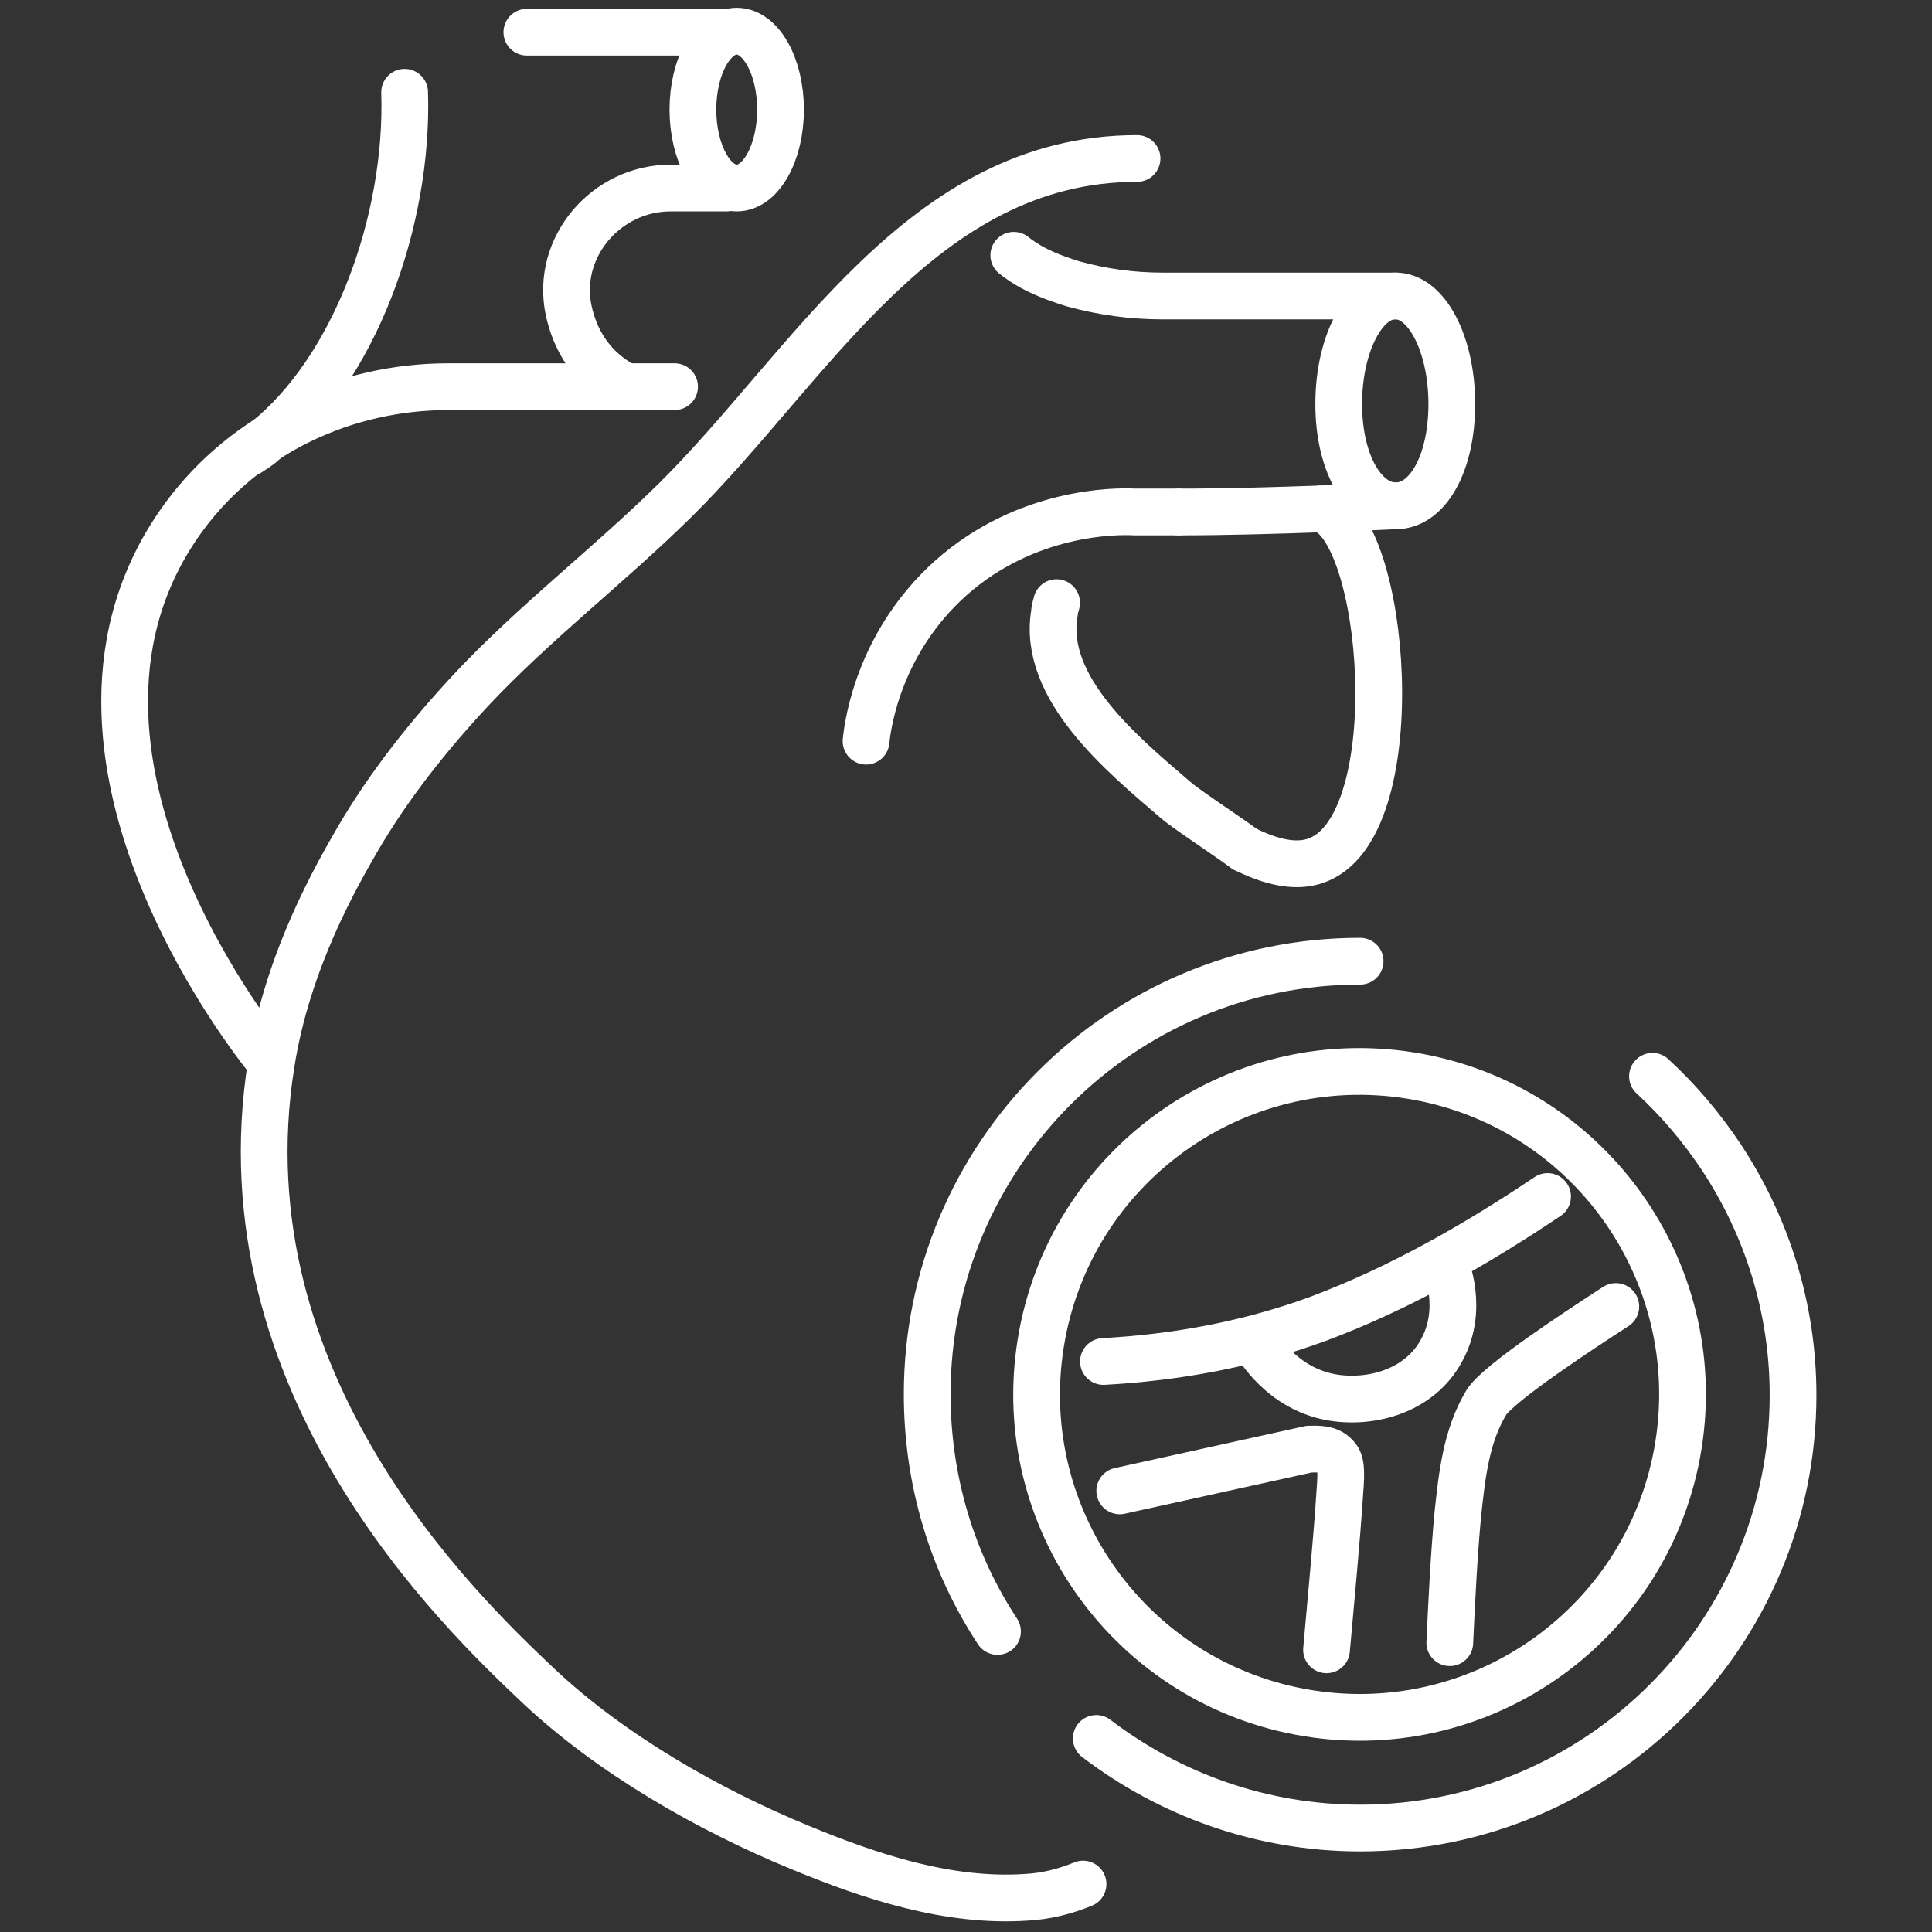 <svg width="62" height="62" viewBox="0 0 62 62" fill="none" xmlns="http://www.w3.org/2000/svg">
<rect x="0" y="0" width="62" height="62" fill="#333333" stroke="none"/>
<path d="M46.59 12.964C46.59 14.893 45.805 16.233 44.792 16.233C43.779 16.233 42.961 14.893 42.961 12.964C42.961 11.036 43.779 9.499 44.759 9.499C45.773 9.467 46.59 11.036 46.59 12.964Z" stroke="white" stroke-width="1.5" stroke-miterlimit="10" stroke-linecap="round" stroke-linejoin="round"/>
<path d="M8.703 34.114C8.703 34.114 0.334 24.144 5.924 16.56C7.885 13.912 11.056 12.409 14.391 12.409H21.648" stroke="white" stroke-width="1.5" stroke-miterlimit="10" stroke-linecap="round" stroke-linejoin="round"/>
<path d="M23.315 6.034H21.517C19.457 6.034 17.823 7.93 18.248 9.957C18.444 10.872 18.934 11.722 19.85 12.278" stroke="white" stroke-width="1.5" stroke-miterlimit="10" stroke-linecap="round" stroke-linejoin="round"/>
<path d="M23.315 1.033H16.908" stroke="white" stroke-width="1.5" stroke-miterlimit="10" stroke-linecap="round" stroke-linejoin="round"/>
<path d="M23.642 6.034C24.418 6.034 25.048 4.907 25.048 3.517C25.048 2.127 24.418 1 23.642 1C22.866 1 22.236 2.127 22.236 3.517C22.236 4.907 22.866 6.034 23.642 6.034Z" stroke="white" stroke-width="1.5" stroke-miterlimit="10" stroke-linecap="round" stroke-linejoin="round"/>
<path d="M39.954 27.25C41.065 27.805 41.817 27.805 42.34 27.576C45.249 26.334 44.465 16.887 42.405 16.331" stroke="white" stroke-width="1.5" stroke-miterlimit="10" stroke-linecap="round" stroke-linejoin="round"/>
<path d="M7.983 14.534C8.18 14.403 8.343 14.305 8.474 14.174C11.383 11.886 13.116 7.08 12.985 2.961" stroke="white" stroke-width="1.5" stroke-miterlimit="10" stroke-linecap="round" stroke-linejoin="round"/>
<path d="M32.533 8.192C33.154 8.682 33.808 8.911 34.429 9.107C35.377 9.368 36.325 9.499 37.306 9.499H44.792" stroke="white" stroke-width="1.5" stroke-miterlimit="10" stroke-linecap="round" stroke-linejoin="round"/>
<path d="M37.829 16.43C40.739 16.43 44.759 16.233 44.759 16.233" stroke="white" stroke-width="1.5" stroke-miterlimit="10" stroke-linecap="round" stroke-linejoin="round"/>
<path d="M33.906 19.339C33.906 19.404 33.84 19.502 33.84 19.666C33.416 22.085 36.063 24.242 37.698 25.648C38.025 25.942 39.136 26.661 39.953 27.25" stroke="white" stroke-width="1.5" stroke-miterlimit="10" stroke-linecap="round" stroke-linejoin="round"/>
<path d="M34.756 60.462C34.2 60.691 33.579 60.855 32.925 60.887C30.441 61.051 27.957 60.233 25.668 59.285C22.726 58.076 19.588 56.278 17.267 54.088C14.815 51.767 7.068 44.412 8.702 34.147C9.225 30.78 10.86 28.002 11.481 26.923C12.494 25.19 13.769 23.588 15.142 22.117C17.169 19.96 19.523 18.162 21.648 16.07C25.995 11.787 29.558 5.086 36.489 5.086" stroke="white" stroke-width="1.5" stroke-miterlimit="10" stroke-linecap="round" stroke-linejoin="round"/>
<path d="M37.829 16.429H36.39C35.802 16.397 32.925 16.397 30.506 18.554C28.251 20.581 27.858 23.131 27.793 23.785" stroke="white" stroke-width="1.5" stroke-miterlimit="10" stroke-linecap="round" stroke-linejoin="round"/>
<path d="M32.011 52.355C30.572 50.165 29.755 47.55 29.755 44.739C29.755 37.089 35.966 30.846 43.648 30.846" stroke="white" stroke-width="1.5" stroke-miterlimit="10" stroke-linecap="round" stroke-linejoin="round"/>
<path d="M53.03 34.539C53.88 35.324 54.599 36.174 55.252 37.154C56.691 39.345 57.541 41.96 57.541 44.771C57.541 52.42 51.33 58.664 43.648 58.664C40.477 58.664 37.535 57.585 35.181 55.788" stroke="white" stroke-width="1.5" stroke-miterlimit="10" stroke-linecap="round" stroke-linejoin="round"/>
<path d="M53.862 46.39C54.768 40.739 50.922 35.423 45.271 34.516C39.62 33.61 34.304 37.456 33.398 43.107C32.491 48.758 36.337 54.074 41.988 54.98C47.639 55.887 52.955 52.041 53.862 46.39Z" stroke="white" stroke-width="1.5" stroke-miterlimit="10" stroke-linecap="round" stroke-linejoin="round"/>
<path d="M46.525 52.715C46.59 51.342 46.656 49.936 46.786 48.563C46.917 47.354 47.048 46.079 47.702 45C48.094 44.379 50.742 42.646 51.853 41.927" stroke="white" stroke-width="1.5" stroke-miterlimit="10" stroke-linecap="round" stroke-linejoin="round"/>
<path d="M35.934 47.844L42.014 46.504C42.275 46.504 42.635 46.471 42.864 46.733C43.027 46.896 43.06 47.125 42.995 47.909C42.897 49.446 42.7 51.44 42.57 52.944" stroke="white" stroke-width="1.5" stroke-miterlimit="10" stroke-linecap="round" stroke-linejoin="round"/>
<path d="M49.663 38.397C47.375 39.933 44.923 41.339 42.308 42.319C40.085 43.137 37.764 43.562 35.411 43.692" stroke="white" stroke-width="1.5" stroke-miterlimit="10" stroke-linecap="round" stroke-linejoin="round"/>
<path d="M40.248 43.038C40.379 43.235 41.131 44.542 42.7 44.836C43.942 45.065 45.544 44.673 46.263 43.333C46.982 42.025 46.426 40.652 46.328 40.456" stroke="white" stroke-width="1.5" stroke-miterlimit="10" stroke-linecap="round" stroke-linejoin="round"/>
</svg>
